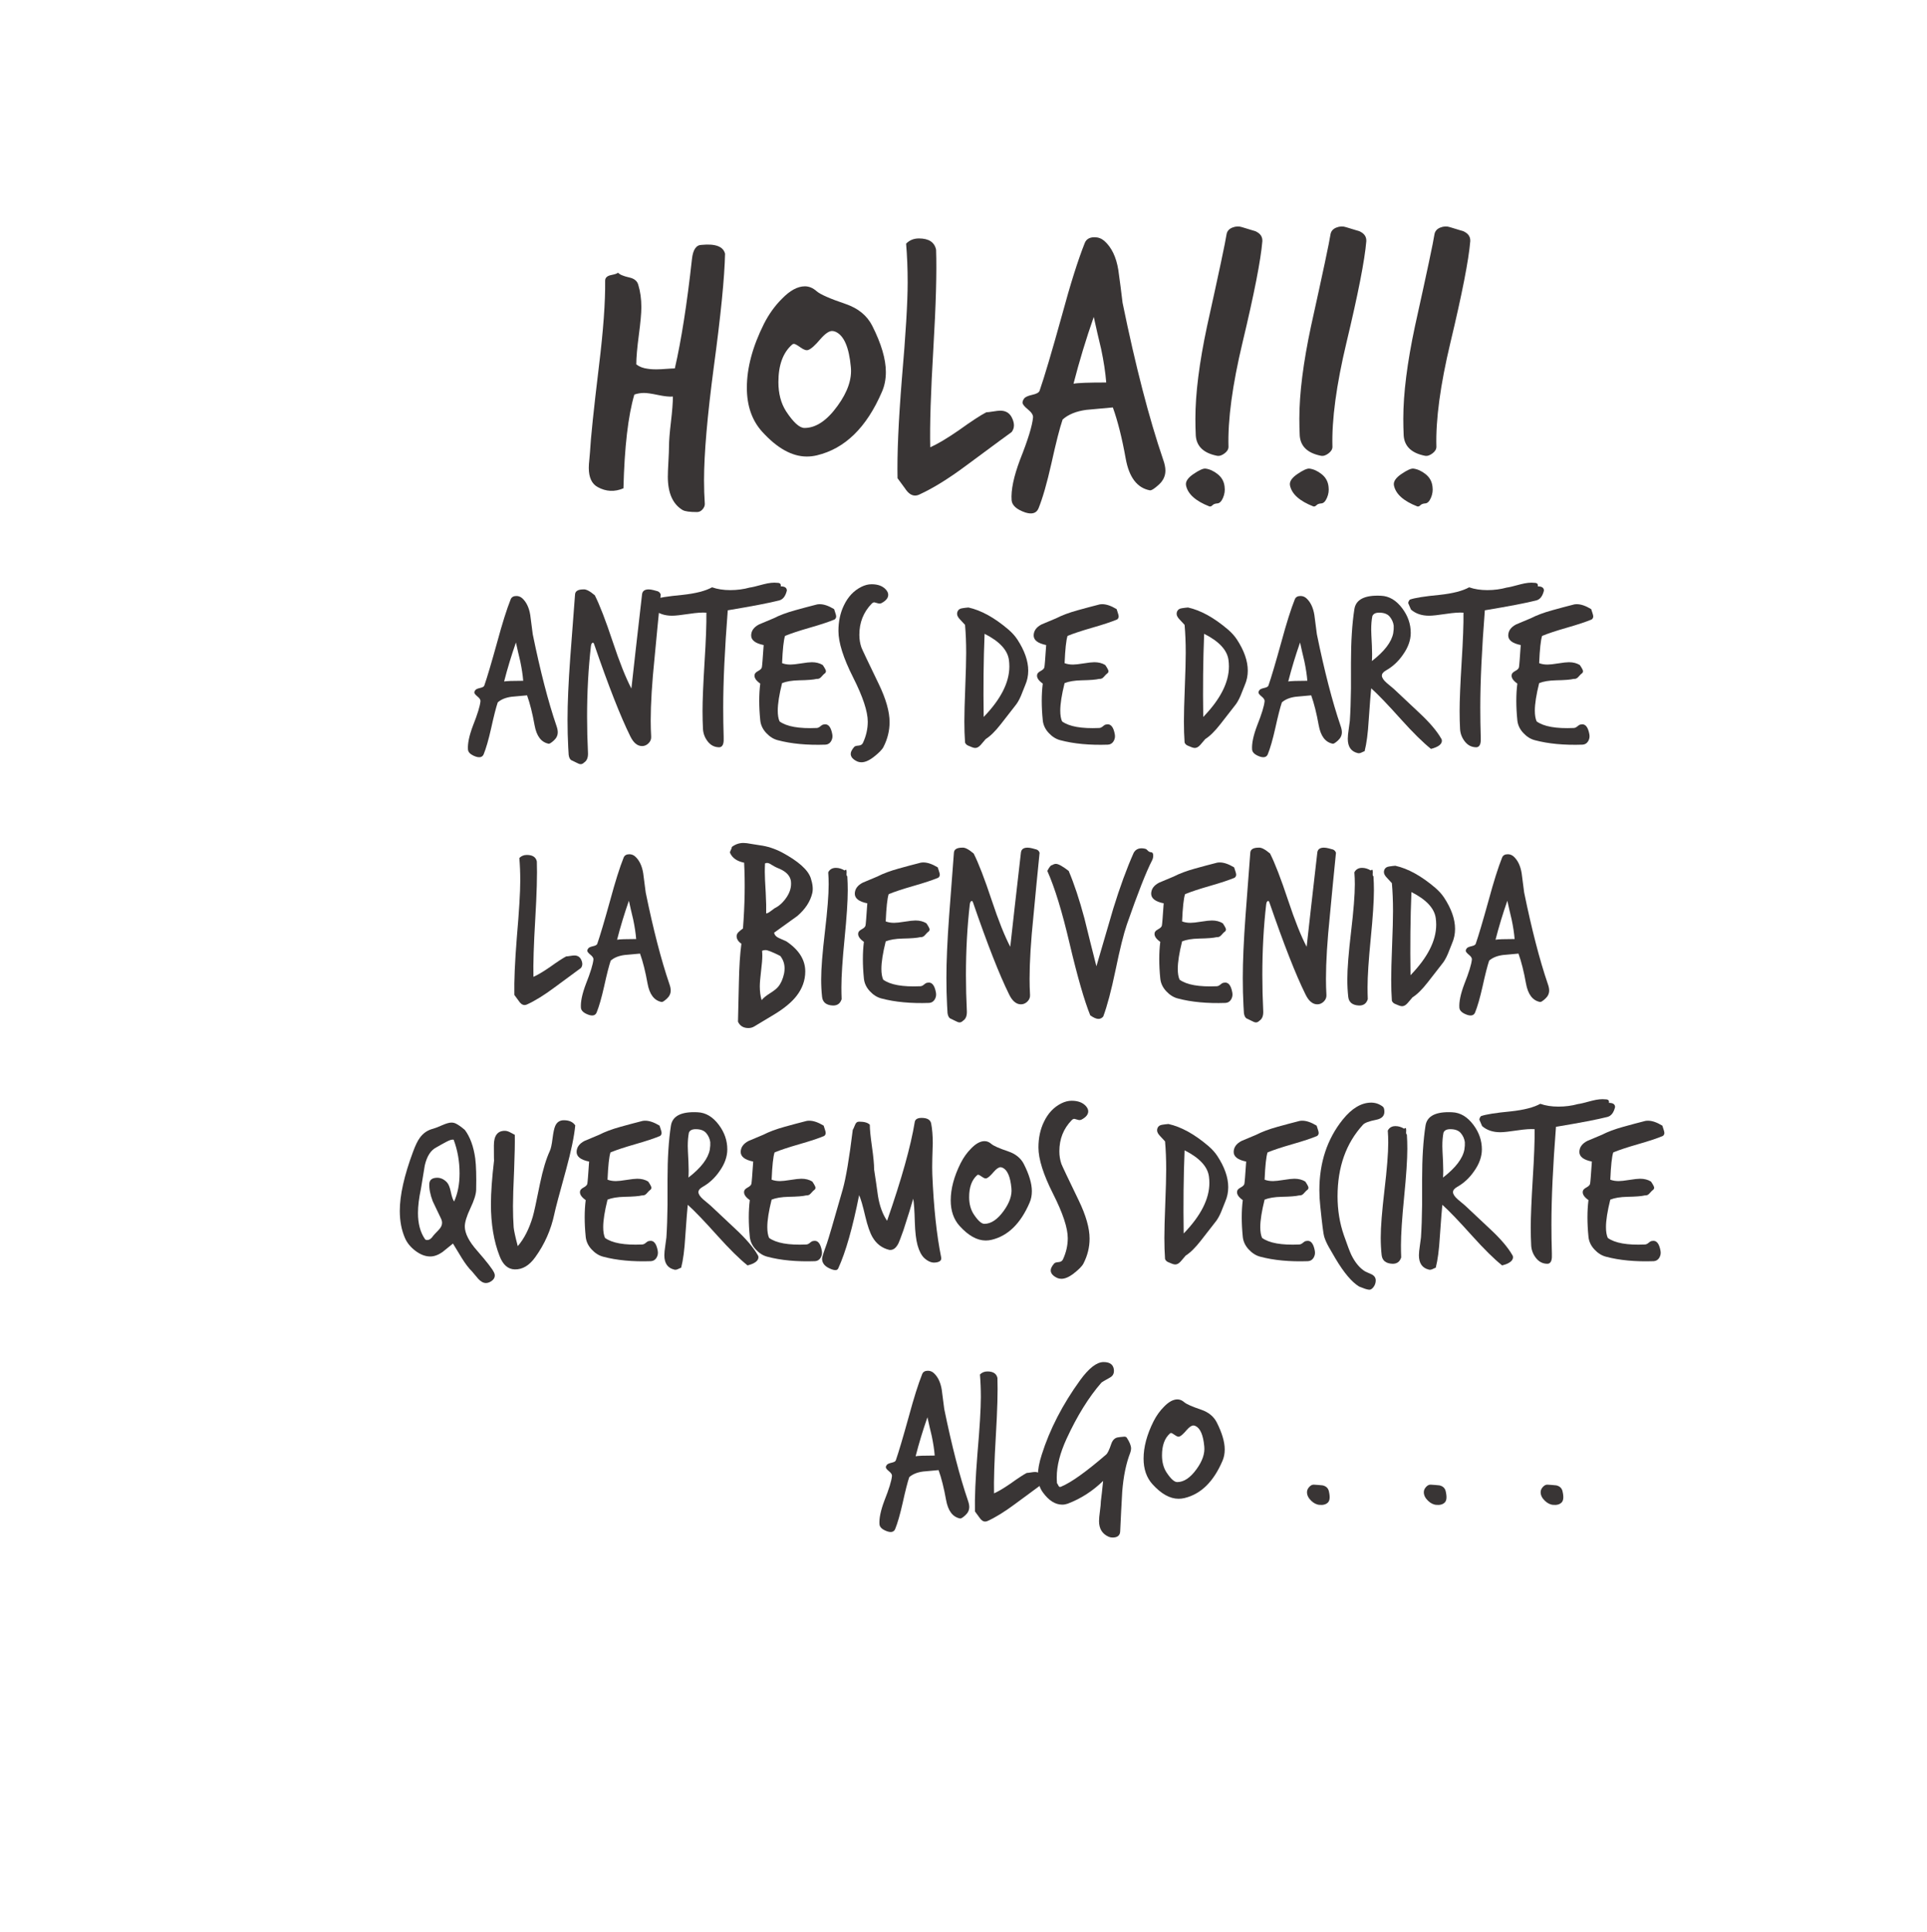 <?xml version="1.0" encoding="utf-8"?>
<!-- Generator: Adobe Illustrator 17.0.0, SVG Export Plug-In . SVG Version: 6.00 Build 0)  -->
<!DOCTYPE svg PUBLIC "-//W3C//DTD SVG 1.1//EN" "http://www.w3.org/Graphics/SVG/1.1/DTD/svg11.dtd">
<svg version="1.1" id="Capa_1" xmlns="http://www.w3.org/2000/svg" xmlns:xlink="http://www.w3.org/1999/xlink" x="0px" y="0px"
	 width="866.632px" height="869.227px" viewBox="0 0 866.632 869.227" enable-background="new 0 0 866.632 869.227"
	 xml:space="preserve">
<g>
	<path fill="#393535" d="M326.083,114.134c-0.235,10.741-1.927,27.755-5.078,51.042c-2.92,22.082-4.378,39.037-4.378,50.861
		c0,3.739,0.115,7.299,0.351,10.679c0,0.843-0.351,1.657-1.051,2.444c-0.7,0.783-1.519,1.176-2.451,1.176
		c-3.27,0-5.429-0.303-6.479-0.905c-4.438-2.656-6.653-7.665-6.653-15.023c0-1.448,0.087-3.711,0.263-6.788
		c0.175-3.077,0.263-5.34,0.263-6.788c0-2.413,0.29-6.092,0.875-11.041c0.583-4.946,0.876-8.748,0.876-11.403
		c-1.637,0.122-3.883-0.119-6.742-0.724c-2.861-0.603-4.933-0.905-6.216-0.905c-1.519,0-2.977,0.244-4.378,0.724
		c-2.802,9.534-4.438,23.592-4.902,42.173c-3.971,1.688-7.822,1.507-11.558-0.543c-2.687-1.448-4.027-4.344-4.027-8.688
		c0-0.964,0.088-2.262,0.263-3.891c0.176-1.629,0.263-2.625,0.263-2.987c0.351-6.516,1.691-19.426,4.027-38.734
		c1.984-16.168,2.917-29.02,2.802-38.553c0-1.327,0.903-2.172,2.715-2.534c1.808-0.362,2.828-0.724,3.063-1.086
		c0.701,0.846,2.392,1.569,5.078,2.172c2.217,0.483,3.56,1.57,4.027,3.258c0.934,3.018,1.401,6.397,1.401,10.136
		c0,2.656-0.381,6.85-1.139,12.58c-0.761,5.732-1.138,10.107-1.138,13.123c1.4,1.086,3.151,1.75,5.253,1.991
		c1.4,0.243,3.385,0.303,5.953,0.181c3.385-0.24,5.429-0.362,6.129-0.362c2.917-12.67,5.485-29.079,7.705-49.232
		c0.465-4.222,1.926-6.335,4.377-6.335C321.763,109.55,325.265,110.876,326.083,114.134z"/>
	<path fill="#393535" d="M396.649,176.217c-6.89,16.05-16.635,25.583-29.242,28.598c-1.519,0.362-3.037,0.543-4.553,0.543
		c-6.654,0-13.368-3.739-20.138-11.222c-4.553-5.068-6.829-11.644-6.829-19.729c0-8.929,2.566-18.521,7.705-28.779
		c2.216-4.344,4.902-8.083,8.055-11.222c3.617-3.739,7.062-5.611,10.331-5.611c1.866,0,3.617,0.724,5.253,2.172
		c1.634,1.448,6.012,3.38,13.133,5.792c5.604,1.932,9.57,5.19,11.907,9.774c4.085,8.085,6.129,15.023,6.129,20.815
		C398.4,170.606,397.814,173.564,396.649,176.217z M382.64,164.996c-0.817-8.807-3.094-14.056-6.829-15.747
		c-0.585-0.24-1.11-0.362-1.575-0.362c-1.401,0-3.152,1.208-5.254,3.62c-2.336,2.777-4.145,4.406-5.428,4.887
		c-0.818,0.362-1.986,0-3.502-1.086c-1.519-1.086-2.512-1.629-2.978-1.629c-0.35,0-0.643,0.122-0.875,0.362
		c-4.088,3.62-6.129,9.231-6.129,16.833c0,5.189,1.166,9.593,3.502,13.213c3.268,4.949,6.012,7.421,8.23,7.421
		c5.135,0,10.096-3.317,14.884-9.955C381.24,176.28,383.223,170.425,382.64,164.996z"/>
	<path fill="#393535" d="M454.955,194.363c-0.235,0.122-7.064,5.153-20.487,15.094c-7.822,5.82-14.769,10.125-20.837,12.913
		c-0.7,0.362-1.401,0.546-2.102,0.546c-1.636,0-3.151-1.089-4.553-3.264c-2.102-2.902-3.212-4.409-3.327-4.531
		c-0.235-10.634,0.408-25.439,1.927-44.416c1.751-20.182,2.626-34.747,2.626-43.689c0-6.163-0.235-11.963-0.7-17.404
		c1.516-1.57,3.442-2.356,5.778-2.356c4.436,0,7.004,1.691,7.705,5.068c0.35,9.896-0.061,24.706-1.226,44.435
		c-1.169,19.729-1.637,34.543-1.401,44.436c3.267-1.448,7.529-3.982,12.782-7.602c5.719-4.101,9.863-6.815,12.433-8.145
		c0.583,0,1.604-0.119,3.064-0.362c1.458-0.24,2.539-0.362,3.239-0.362c2.334,0,4.027,0.97,5.078,2.91
		C456.357,190.304,456.357,192.547,454.955,194.363z"/>
	<path fill="#393535" d="M523.069,206.625c0.7,1.932,1.051,3.62,1.051,5.068c0,2.416-0.993,4.525-2.977,6.335
		c-1.986,1.81-3.327,2.653-4.027,2.534c-5.722-1.086-9.341-5.852-10.856-14.299c-1.637-9.169-3.562-16.833-5.778-22.987
		c-3.971,0.362-7.94,0.724-11.907,1.086c-4.553,0.605-8.115,2.053-10.682,4.344c-1.286,3.742-2.977,10.379-5.078,19.91
		c-1.986,8.807-3.912,15.503-5.778,20.091c-0.936,2.172-2.919,2.774-5.953,1.81c-3.853-1.329-5.896-3.139-6.129-5.43
		c-0.351-4.587,0.933-10.738,3.853-18.462c3.502-8.807,5.428-15.083,5.778-18.824c0.115-1.086-0.644-2.291-2.276-3.62
		c-1.637-1.327-2.451-2.353-2.451-3.077c0-0.603,0.263-1.236,0.787-1.9c0.525-0.662,1.752-1.205,3.678-1.629
		c1.926-0.421,3.004-1.055,3.239-1.901c2.102-6.032,5.429-17.254,9.981-33.666c3.852-14.237,7.294-25.159,10.331-32.761
		c0.7-1.688,2.158-2.534,4.377-2.534c1.634,0,3.092,0.543,4.378,1.629c3.267,2.896,5.368,7.24,6.304,13.032
		c0.7,4.949,1.341,9.896,1.926,14.842C510.694,164.696,516.765,188.164,523.069,206.625z M497.503,172.055
		c-0.35-4.463-1.11-9.472-2.276-15.023c-1.168-4.825-2.276-9.652-3.326-14.48c-3.502,10.018-6.539,20.032-9.105,30.046
		C484.66,172.235,489.564,172.055,497.503,172.055z"/>
	<path fill="#393535" d="M550.735,218.934c0.232,1.688,0,3.348-0.7,4.978c-0.7,1.629-1.549,2.472-2.539,2.534
		c-0.993,0.06-1.724,0.331-2.188,0.814c-0.468,0.481-0.936,0.662-1.401,0.543c-6.188-2.415-9.69-5.551-10.506-9.412
		c-0.351-1.691,0.758-3.408,3.327-5.159c2.566-1.748,4.377-2.562,5.428-2.443c1.866,0.243,3.705,1.086,5.516,2.534
		C549.479,214.77,550.499,216.64,550.735,218.934z M567.72,108.523c-0.7,8.448-3.677,23.652-8.931,45.612
		c-4.553,19.067-6.653,34.693-6.304,46.879c0,1.086-0.612,2.082-1.838,2.986c-1.227,0.905-2.364,1.239-3.415,0.996
		c-5.953-1.205-9.105-4.223-9.455-9.05c-0.118-2.534-0.176-5.068-0.176-7.602c0-11.34,1.751-25.218,5.253-41.63
		c5.368-24.254,8.288-38.01,8.756-41.268c0.232-1.448,1.107-2.472,2.626-3.077c1.516-0.603,2.978-0.662,4.378-0.181
		c1.983,0.605,3.967,1.208,5.953,1.81C566.785,104.966,567.835,106.473,567.72,108.523z"/>
	<path fill="#393535" d="M597.487,218.934c0.232,1.688,0,3.348-0.7,4.978c-0.7,1.629-1.549,2.472-2.539,2.534
		c-0.993,0.06-1.724,0.331-2.188,0.814c-0.468,0.481-0.936,0.662-1.401,0.543c-6.188-2.415-9.69-5.551-10.506-9.412
		c-0.351-1.691,0.758-3.408,3.327-5.159c2.566-1.748,4.377-2.562,5.428-2.443c1.866,0.243,3.705,1.086,5.516,2.534
		C596.231,214.77,597.251,216.64,597.487,218.934z M614.472,108.523c-0.7,8.448-3.677,23.652-8.931,45.612
		c-4.553,19.067-6.653,34.693-6.304,46.879c0,1.086-0.612,2.082-1.838,2.986c-1.227,0.905-2.364,1.239-3.415,0.996
		c-5.953-1.205-9.105-4.223-9.455-9.05c-0.118-2.534-0.176-5.068-0.176-7.602c0-11.34,1.751-25.218,5.253-41.63
		c5.368-24.254,8.288-38.01,8.756-41.268c0.232-1.448,1.107-2.472,2.626-3.077c1.516-0.603,2.978-0.662,4.378-0.181
		c1.983,0.605,3.967,1.208,5.953,1.81C613.536,104.966,614.587,106.473,614.472,108.523z"/>
	<path fill="#393535" d="M644.239,218.934c0.232,1.688,0,3.348-0.7,4.978c-0.7,1.629-1.549,2.472-2.539,2.534
		c-0.993,0.06-1.724,0.331-2.188,0.814c-0.468,0.481-0.936,0.662-1.401,0.543c-6.188-2.415-9.69-5.551-10.506-9.412
		c-0.351-1.691,0.758-3.408,3.327-5.159c2.566-1.748,4.377-2.562,5.428-2.443c1.866,0.243,3.705,1.086,5.516,2.534
		C642.983,214.77,644.003,216.64,644.239,218.934z M661.224,108.523c-0.7,8.448-3.677,23.652-8.931,45.612
		c-4.553,19.067-6.653,34.693-6.304,46.879c0,1.086-0.612,2.082-1.838,2.986c-1.227,0.905-2.364,1.239-3.415,0.996
		c-5.953-1.205-9.105-4.223-9.455-9.05c-0.118-2.534-0.176-5.068-0.176-7.602c0-11.34,1.751-25.218,5.253-41.63
		c5.368-24.254,8.288-38.01,8.756-41.268c0.232-1.448,1.107-2.472,2.626-3.077c1.516-0.603,2.978-0.662,4.378-0.181
		c1.983,0.605,3.967,1.208,5.953,1.81C660.288,104.966,661.339,106.473,661.224,108.523z"/>
	<path fill="#393535" d="M250.225,326.411c0.409,1.128,0.613,2.113,0.613,2.958c0,1.41-0.58,2.642-1.737,3.698
		c-1.16,1.057-1.942,1.548-2.352,1.479c-3.34-0.634-5.452-3.416-6.337-8.347c-0.955-5.352-2.08-9.826-3.373-13.418
		c-2.318,0.211-4.636,0.422-6.951,0.634c-2.658,0.354-4.737,1.199-6.235,2.536c-0.751,2.185-1.737,6.059-2.965,11.623
		c-1.159,5.141-2.283,9.05-3.373,11.728c-0.546,1.268-1.704,1.62-3.476,1.057c-2.248-0.776-3.441-1.833-3.577-3.17
		c-0.204-2.678,0.545-6.269,2.249-10.777c2.044-5.141,3.169-8.804,3.373-10.989c0.067-0.634-0.375-1.337-1.329-2.113
		c-0.955-0.774-1.431-1.374-1.431-1.796c0-0.352,0.153-0.722,0.46-1.109c0.307-0.386,1.022-0.703,2.146-0.951
		c1.124-0.246,1.754-0.616,1.891-1.109c1.227-3.521,3.169-10.072,5.827-19.653c2.248-8.311,4.258-14.687,6.03-19.124
		c0.409-0.986,1.261-1.479,2.556-1.479c0.953,0,1.805,0.317,2.556,0.951c1.907,1.69,3.134,4.226,3.68,7.607
		c0.409,2.889,0.782,5.776,1.124,8.664C243.001,301.935,246.545,315.634,250.225,326.411z M235.301,306.23
		c-0.204-2.605-0.648-5.529-1.329-8.77c-0.682-2.816-1.328-5.635-1.941-8.453c-2.045,5.847-3.817,11.693-5.315,17.54
		C227.804,306.336,230.666,306.23,235.301,306.23z"/>
	<path fill="#393535" d="M297.142,267.453c-0.955,9.44-1.875,18.913-2.76,28.422c-1.159,11.271-1.737,20.675-1.737,28.211
		c0,2.466,0.067,4.896,0.204,7.291c0.067,1.126-0.324,2.113-1.176,2.958c-0.853,0.845-1.823,1.268-2.913,1.268
		c-2.112,0-3.884-1.479-5.315-4.438c-4.361-8.805-9.779-22.611-16.252-41.419c-0.138-0.422-0.307-0.634-0.512-0.634
		c-0.478,0-0.784,0.494-0.92,1.479c-1.159,10.074-1.737,20.675-1.737,31.804c0,5.354,0.136,10.812,0.409,16.377
		c0.066,2.042-0.512,3.451-1.738,4.227c-0.478,0.492-0.988,0.739-1.533,0.739c-0.478,0-1.091-0.211-1.84-0.634
		c-1.022-0.494-1.671-0.811-1.942-0.951c-0.886-0.283-1.431-1.128-1.635-2.536c-0.069-1.127-0.138-2.29-0.205-3.487
		c-0.204-3.946-0.307-8.065-0.307-12.362c0-7.465,0.409-16.8,1.227-28c1.294-17.046,2.01-26.484,2.146-28.317
		c0.067-1.549,1.329-2.325,3.782-2.325c1.158-0.14,2.862,0.74,5.111,2.642c2.18,4.297,4.871,11.271,8.075,20.92
		c3.066,9.229,5.859,16.237,8.382,21.026c1.022-9.367,2.622-23.526,4.804-42.475c0.205-1.408,1.191-2.113,2.965-2.113
		c0.613,0,1.329,0.105,2.146,0.317c1.089,0.282,1.737,0.459,1.942,0.528C296.493,266.256,296.938,266.749,297.142,267.453z"/>
	<path fill="#393535" d="M353.872,265.657c-0.613,2.536-1.772,4.015-3.476,4.438c-4.431,1.128-12.13,2.607-23.101,4.438
		c-1.364,17.54-2.045,32.157-2.045,43.849c0,4.438,0.067,8.806,0.204,13.102c0.067,1.337,0,2.359-0.204,3.064
		c-0.342,1.126-1.022,1.654-2.044,1.585c-1.978-0.071-3.613-0.934-4.906-2.588c-1.296-1.656-2.012-3.503-2.147-5.547
		c-0.137-2.605-0.204-5.353-0.204-8.241c0-4.649,0.307-12.009,0.92-22.083c0.613-9.65,0.885-17.011,0.817-22.083
		c-1.84-0.141-4.395,0.036-7.666,0.528c-3.748,0.564-6.337,0.845-7.769,0.845c-3.338,0-6.064-0.923-8.178-2.771
		c-0.817-1.846-1.227-2.805-1.227-2.876c0-0.497,0.24-1.03,0.716-1.598c2.182-0.781,6.645-1.491,13.391-2.131
		c5.929-0.639,10.357-1.775,13.288-3.409c2.385,0.845,5.111,1.268,8.178,1.268s5.996-0.386,8.791-1.162
		c0.817-0.069,2.896-0.563,6.235-1.479c2.453-0.634,4.497-0.845,6.133-0.634c1.227,0,1.737,0.528,1.533,1.585
		C352.952,263.755,353.872,264.389,353.872,265.657z"/>
	<path fill="#393535" d="M375.338,278.653c-2.522,1.057-6.235,2.29-11.142,3.698c-4.907,1.41-8.622,2.642-11.143,3.698
		c-0.613,1.833-1.057,5.917-1.328,12.256c1.089,0.423,2.351,0.634,3.781,0.634c1.022,0,2.623-0.175,4.805-0.528
		c2.18-0.352,3.782-0.528,4.805-0.528c1.906,0,3.542,0.423,4.906,1.268c0.953,1.41,1.431,2.325,1.431,2.747
		c0,0.494-0.239,0.882-0.715,1.163c-0.138,0.071-0.614,0.564-1.432,1.479c-0.546,0.634-1.227,0.917-2.044,0.845
		c-1.432,0.354-4.056,0.565-7.871,0.634c-3.204,0.071-5.76,0.494-7.666,1.268c-1.296,5.214-1.942,9.334-1.942,12.362
		c0,2.044,0.271,3.664,0.817,4.86c3.202,2.325,8.756,3.312,16.662,2.958c0.544,0,1.124-0.264,1.737-0.792s1.124-0.792,1.533-0.792
		c1.907-0.422,3.169,1.057,3.782,4.438c0.204,1.127,0.016,2.166-0.562,3.117c-0.579,0.951-1.415,1.461-2.504,1.532
		c-8.246,0.281-15.401-0.388-21.466-2.008c-1.909-0.493-3.646-1.584-5.213-3.275c-1.568-1.69-2.453-3.592-2.658-5.706
		c-0.613-6.128-0.613-11.623,0-16.483c-1.908-1.337-2.76-2.642-2.556-3.909c0.067-0.634,0.596-1.215,1.585-1.744
		c0.987-0.528,1.549-1.073,1.687-1.638c0.136-0.563,0.409-3.909,0.817-10.038c-3.817-0.774-5.69-2.253-5.622-4.438
		c0.067-2.042,1.261-3.662,3.578-4.86c2.18-0.915,4.36-1.831,6.542-2.747c2.589-1.337,5.791-2.536,9.608-3.592
		c3.271-0.915,6.575-1.796,9.915-2.642c0.34-0.069,0.749-0.105,1.227-0.105c1.84,0,3.986,0.739,6.439,2.219
		c0.067,0.282,0.238,0.811,0.512,1.585c0.271,0.776,0.408,1.339,0.408,1.69C376.053,277.844,375.814,278.301,375.338,278.653z"/>
	<path fill="#393535" d="M399.46,267.559c0,1.41-0.988,2.642-2.964,3.698c-0.546,0.282-1.124,0.317-1.737,0.105
		c-0.955-0.281-1.467-0.422-1.534-0.422c-0.408,0-0.817,0.211-1.227,0.634c-3.68,3.804-5.52,8.453-5.52,13.947
		c0,2.043,0.307,3.946,0.92,5.706c0.271,0.776,2.862,6.234,7.769,16.377c3.271,6.763,4.906,12.504,4.906,17.223
		c0,3.875-0.92,7.608-2.76,11.2c-0.613,1.197-2.146,2.747-4.6,4.649c-1.978,1.479-3.748,2.219-5.315,2.219
		c-0.613,0-1.192-0.105-1.737-0.317c-2.045-0.916-3.066-2.079-3.066-3.487c0-0.845,0.511-1.867,1.533-3.064
		c0.271-0.354,0.92-0.565,1.942-0.634c1.021-0.071,1.702-0.493,2.044-1.268c1.431-3.099,2.146-6.269,2.146-9.509
		c0-4.578-2.197-11.217-6.593-19.917c-4.396-8.699-6.594-15.654-6.594-20.868c0-4.295,0.818-8.136,2.454-11.517
		c1.84-3.873,4.462-6.657,7.87-8.347c1.567-0.774,3.101-1.163,4.6-1.163c2.862,0,5.009,0.811,6.44,2.43
		C399.118,266.01,399.46,266.784,399.46,267.559z"/>
	<path fill="#393535" d="M461.097,308.132c-0.682,1.622-1.328,3.241-1.941,4.86c-0.818,1.902-1.704,3.417-2.658,4.543
		c-2.112,2.747-4.226,5.46-6.337,8.136c-2.522,3.241-4.805,5.495-6.849,6.763c-0.683,0.845-1.432,1.725-2.249,2.641
		c-0.817,0.915-1.636,1.374-2.453,1.374c-0.409,0-0.887-0.105-1.432-0.317c-0.546-0.211-1.142-0.459-1.788-0.74
		c-0.648-0.282-1.108-0.739-1.38-1.374c-0.205-2.958-0.307-6.128-0.307-9.509c0-3.45,0.136-8.593,0.408-15.426
		c0.271-6.832,0.409-11.974,0.409-15.426c0-4.578-0.171-8.77-0.511-12.574c-0.069-0.069-0.818-0.88-2.249-2.43
		c-0.887-0.915-1.329-1.76-1.329-2.536c0-0.352,0.067-0.704,0.204-1.057c0.341-0.845,1.09-1.337,2.249-1.479
		c0.885-0.14,1.771-0.246,2.658-0.317c5.724,1.268,11.72,4.58,17.99,9.932c1.636,1.41,2.964,2.889,3.986,4.438
		c3.271,5.002,4.906,9.687,4.906,14.053C462.426,303.942,461.983,306.09,461.097,308.132z M453.738,296.827
		c-0.613-4.438-4.26-8.347-10.938-11.729c-0.478,11.765-0.613,24.232-0.408,37.404c7.699-7.959,11.55-15.532,11.55-22.717
		C453.942,298.799,453.873,297.813,453.738,296.827z"/>
	<path fill="#393535" d="M502.393,278.653c-2.522,1.057-6.235,2.29-11.142,3.698c-4.907,1.41-8.622,2.642-11.143,3.698
		c-0.613,1.833-1.057,5.917-1.328,12.256c1.089,0.423,2.351,0.634,3.781,0.634c1.022,0,2.623-0.175,4.805-0.528
		c2.18-0.352,3.782-0.528,4.805-0.528c1.906,0,3.542,0.423,4.906,1.268c0.953,1.41,1.431,2.325,1.431,2.747
		c0,0.494-0.239,0.882-0.715,1.163c-0.138,0.071-0.614,0.564-1.432,1.479c-0.546,0.634-1.227,0.917-2.044,0.845
		c-1.432,0.354-4.056,0.565-7.871,0.634c-3.204,0.071-5.76,0.494-7.666,1.268c-1.296,5.214-1.942,9.334-1.942,12.362
		c0,2.044,0.271,3.664,0.817,4.86c3.202,2.325,8.756,3.312,16.662,2.958c0.544,0,1.124-0.264,1.737-0.792s1.124-0.792,1.533-0.792
		c1.907-0.422,3.169,1.057,3.782,4.438c0.204,1.127,0.016,2.166-0.562,3.117c-0.579,0.951-1.415,1.461-2.504,1.532
		c-8.246,0.281-15.401-0.388-21.466-2.008c-1.909-0.493-3.646-1.584-5.213-3.275c-1.568-1.69-2.453-3.592-2.658-5.706
		c-0.613-6.128-0.613-11.623,0-16.483c-1.908-1.337-2.76-2.642-2.556-3.909c0.067-0.634,0.596-1.215,1.585-1.744
		c0.987-0.528,1.549-1.073,1.687-1.638c0.136-0.563,0.409-3.909,0.817-10.038c-3.817-0.774-5.69-2.253-5.622-4.438
		c0.067-2.042,1.261-3.662,3.578-4.86c2.18-0.915,4.36-1.831,6.542-2.747c2.589-1.337,5.791-2.536,9.608-3.592
		c3.271-0.915,6.575-1.796,9.915-2.642c0.34-0.069,0.749-0.105,1.227-0.105c1.84,0,3.986,0.739,6.439,2.219
		c0.067,0.282,0.238,0.811,0.512,1.585c0.271,0.776,0.408,1.339,0.408,1.69C503.108,277.844,502.868,278.301,502.393,278.653z"/>
	<path fill="#393535" d="M559.838,308.132c-0.682,1.622-1.328,3.241-1.941,4.86c-0.818,1.902-1.704,3.417-2.658,4.543
		c-2.112,2.747-4.226,5.46-6.337,8.136c-2.522,3.241-4.805,5.495-6.849,6.763c-0.683,0.845-1.432,1.725-2.249,2.641
		c-0.817,0.915-1.636,1.374-2.453,1.374c-0.409,0-0.887-0.105-1.432-0.317c-0.546-0.211-1.142-0.459-1.788-0.74
		c-0.648-0.282-1.108-0.739-1.38-1.374c-0.205-2.958-0.307-6.128-0.307-9.509c0-3.45,0.136-8.593,0.408-15.426
		c0.271-6.832,0.409-11.974,0.409-15.426c0-4.578-0.171-8.77-0.511-12.574c-0.069-0.069-0.818-0.88-2.249-2.43
		c-0.887-0.915-1.329-1.76-1.329-2.536c0-0.352,0.067-0.704,0.204-1.057c0.341-0.845,1.09-1.337,2.249-1.479
		c0.885-0.14,1.771-0.246,2.658-0.317c5.724,1.268,11.72,4.58,17.99,9.932c1.636,1.41,2.964,2.889,3.986,4.438
		c3.271,5.002,4.906,9.687,4.906,14.053C561.167,303.942,560.724,306.09,559.838,308.132z M552.479,296.827
		c-0.613-4.438-4.26-8.347-10.938-11.729c-0.478,11.765-0.613,24.232-0.408,37.404c7.699-7.959,11.55-15.532,11.55-22.717
		C552.683,298.799,552.615,297.813,552.479,296.827z"/>
	<path fill="#393535" d="M602.871,326.411c0.409,1.128,0.613,2.113,0.613,2.958c0,1.41-0.58,2.642-1.737,3.698
		c-1.16,1.057-1.942,1.548-2.352,1.479c-3.34-0.634-5.452-3.416-6.337-8.347c-0.955-5.352-2.08-9.826-3.373-13.418
		c-2.318,0.211-4.636,0.422-6.951,0.634c-2.658,0.354-4.737,1.199-6.235,2.536c-0.751,2.185-1.737,6.059-2.965,11.623
		c-1.159,5.141-2.283,9.05-3.373,11.728c-0.546,1.268-1.704,1.62-3.476,1.057c-2.248-0.776-3.441-1.833-3.577-3.17
		c-0.204-2.678,0.545-6.269,2.249-10.777c2.044-5.141,3.169-8.804,3.373-10.989c0.067-0.634-0.375-1.337-1.329-2.113
		c-0.955-0.774-1.431-1.374-1.431-1.796c0-0.352,0.153-0.722,0.46-1.109c0.307-0.386,1.022-0.703,2.146-0.951
		c1.124-0.246,1.754-0.616,1.891-1.109c1.227-3.521,3.169-10.072,5.827-19.653c2.248-8.311,4.258-14.687,6.03-19.124
		c0.409-0.986,1.261-1.479,2.556-1.479c0.953,0,1.805,0.317,2.556,0.951c1.907,1.69,3.134,4.226,3.68,7.607
		c0.409,2.889,0.782,5.776,1.124,8.664C595.648,301.935,599.192,315.634,602.871,326.411z M587.948,306.23
		c-0.204-2.605-0.648-5.529-1.329-8.77c-0.682-2.816-1.328-5.635-1.941-8.453c-2.045,5.847-3.817,11.693-5.315,17.54
		C580.451,306.336,583.313,306.23,587.948,306.23z"/>
	<path fill="#393535" d="M648.154,332.223c0.204,0.281,0.307,0.598,0.307,0.951c0,1.62-1.636,2.853-4.907,3.698
		c-3.612-2.889-8.11-7.325-13.492-13.313c-5.997-6.691-10.462-11.34-13.391-13.947c-0.204,1.833-0.58,6.622-1.124,14.37
		c-0.342,5.848-0.955,10.495-1.841,13.947c-0.137,0-0.562,0.175-1.277,0.528c-0.716,0.352-1.312,0.457-1.789,0.317
		c-2.999-0.705-4.497-2.853-4.497-6.445c0-1.057,0.136-2.465,0.408-4.227c0.271-2.042,0.442-3.31,0.512-3.804
		c0.271-4.084,0.442-8.945,0.511-14.581V298.2c0-9.579,0.512-17.646,1.533-24.196c0.681-4.367,4.667-6.375,11.96-6.022
		c3.68,0.142,6.882,2.043,9.608,5.706c2.521,3.381,3.782,7.044,3.782,10.989c0,3.312-1.193,6.622-3.578,9.932
		c-2.044,2.958-4.566,5.283-7.563,6.974c-1.228,0.705-1.841,1.479-1.841,2.325c0,0.916,0.716,2.007,2.147,3.275
		c1.089,0.916,2.18,1.833,3.271,2.747c0.067,0.071,3.815,3.592,11.244,10.566C642.838,324.863,646.176,328.772,648.154,332.223z
		 M626.585,284.781c0.204-1.268,0.271-2.394,0.204-3.381c-0.204-1.479-0.802-2.816-1.788-4.015
		c-0.989-1.197-2.573-1.796-4.754-1.796c-1.635,0-2.657,0.528-3.066,1.585c-0.342,1.761-0.511,3.769-0.511,6.022
		c0,0.917,0.103,3.275,0.307,7.079c0.136,2.889,0.136,5.249,0,7.08C622.632,292.988,625.834,288.796,626.585,284.781z"/>
	<path fill="#393535" d="M694.355,265.657c-0.613,2.536-1.772,4.015-3.476,4.438c-4.431,1.128-12.13,2.607-23.101,4.438
		c-1.364,17.54-2.045,32.157-2.045,43.849c0,4.438,0.067,8.806,0.204,13.102c0.067,1.337,0,2.359-0.204,3.064
		c-0.342,1.126-1.022,1.654-2.044,1.585c-1.978-0.071-3.613-0.934-4.906-2.588c-1.296-1.656-2.012-3.503-2.147-5.547
		c-0.137-2.605-0.204-5.353-0.204-8.241c0-4.649,0.307-12.009,0.92-22.083c0.613-9.65,0.885-17.011,0.817-22.083
		c-1.84-0.141-4.395,0.036-7.666,0.528c-3.748,0.564-6.337,0.845-7.769,0.845c-3.338,0-6.064-0.923-8.178-2.771
		c-0.817-1.846-1.227-2.805-1.227-2.876c0-0.497,0.24-1.03,0.716-1.598c2.182-0.781,6.645-1.491,13.391-2.131
		c5.929-0.639,10.357-1.775,13.288-3.409c2.385,0.845,5.111,1.268,8.178,1.268s5.996-0.386,8.791-1.162
		c0.817-0.069,2.896-0.563,6.235-1.479c2.453-0.634,4.497-0.845,6.133-0.634c1.227,0,1.737,0.528,1.533,1.585
		C693.435,263.755,694.355,264.389,694.355,265.657z"/>
	<path fill="#393535" d="M715.821,278.653c-2.522,1.057-6.235,2.29-11.142,3.698c-4.907,1.41-8.622,2.642-11.143,3.698
		c-0.613,1.833-1.057,5.917-1.328,12.256c1.089,0.423,2.351,0.634,3.781,0.634c1.022,0,2.623-0.175,4.805-0.528
		c2.18-0.352,3.782-0.528,4.805-0.528c1.906,0,3.542,0.423,4.906,1.268c0.953,1.41,1.431,2.325,1.431,2.747
		c0,0.494-0.239,0.882-0.715,1.163c-0.138,0.071-0.614,0.564-1.432,1.479c-0.546,0.634-1.227,0.917-2.044,0.845
		c-1.432,0.354-4.056,0.565-7.871,0.634c-3.204,0.071-5.76,0.494-7.666,1.268c-1.296,5.214-1.942,9.334-1.942,12.362
		c0,2.044,0.271,3.664,0.817,4.86c3.202,2.325,8.756,3.312,16.662,2.958c0.544,0,1.124-0.264,1.737-0.792s1.124-0.792,1.533-0.792
		c1.907-0.422,3.169,1.057,3.782,4.438c0.204,1.127,0.016,2.166-0.562,3.117c-0.579,0.951-1.415,1.461-2.504,1.532
		c-8.246,0.281-15.401-0.388-21.466-2.008c-1.909-0.493-3.646-1.584-5.213-3.275c-1.568-1.69-2.453-3.592-2.658-5.706
		c-0.613-6.128-0.613-11.623,0-16.483c-1.908-1.337-2.76-2.642-2.556-3.909c0.067-0.634,0.596-1.215,1.585-1.744
		c0.987-0.528,1.549-1.073,1.687-1.638c0.136-0.563,0.409-3.909,0.817-10.038c-3.817-0.774-5.69-2.253-5.622-4.438
		c0.067-2.042,1.261-3.662,3.578-4.86c2.18-0.915,4.36-1.831,6.542-2.747c2.589-1.337,5.791-2.536,9.608-3.592
		c3.271-0.915,6.575-1.796,9.915-2.642c0.34-0.069,0.749-0.105,1.227-0.105c1.84,0,3.986,0.739,6.439,2.219
		c0.067,0.282,0.238,0.811,0.512,1.585c0.271,0.776,0.408,1.339,0.408,1.69C716.536,277.844,716.296,278.301,715.821,278.653z"/>
	<path fill="#393535" d="M261.265,435.422c-0.138,0.071-4.124,3.008-11.96,8.811c-4.566,3.397-8.621,5.91-12.164,7.538
		c-0.408,0.211-0.817,0.318-1.227,0.318c-0.955,0-1.84-0.635-2.657-1.905c-1.227-1.694-1.875-2.574-1.942-2.645
		c-0.138-6.208,0.238-14.85,1.124-25.928c1.022-11.781,1.534-20.284,1.534-25.504c0-3.597-0.138-6.983-0.409-10.16
		c0.885-0.917,2.009-1.375,3.373-1.375c2.589,0,4.089,0.987,4.498,2.958c0.204,5.777-0.035,14.423-0.716,25.939
		c-0.682,11.517-0.955,20.165-0.818,25.939c1.907-0.845,4.396-2.324,7.462-4.438c3.339-2.394,5.758-3.979,7.258-4.755
		c0.341,0,0.937-0.069,1.789-0.211c0.852-0.141,1.482-0.211,1.891-0.211c1.362,0,2.352,0.566,2.965,1.699
		C262.082,433.053,262.082,434.362,261.265,435.422z"/>
	<path fill="#393535" d="M301.026,442.581c0.409,1.128,0.613,2.113,0.613,2.958c0,1.41-0.58,2.642-1.737,3.698
		c-1.16,1.057-1.942,1.548-2.352,1.479c-3.34-0.634-5.452-3.416-6.337-8.347c-0.955-5.352-2.08-9.826-3.373-13.418
		c-2.318,0.211-4.636,0.422-6.951,0.634c-2.658,0.354-4.737,1.199-6.235,2.536c-0.751,2.185-1.737,6.059-2.965,11.623
		c-1.159,5.141-2.283,9.05-3.373,11.728c-0.546,1.268-1.704,1.62-3.476,1.057c-2.248-0.776-3.441-1.833-3.577-3.17
		c-0.204-2.678,0.545-6.269,2.249-10.777c2.044-5.141,3.169-8.804,3.373-10.989c0.067-0.634-0.375-1.337-1.329-2.113
		c-0.955-0.774-1.431-1.374-1.431-1.796c0-0.352,0.153-0.722,0.46-1.109c0.307-0.386,1.022-0.703,2.146-0.951
		c1.124-0.246,1.754-0.616,1.891-1.109c1.227-3.521,3.169-10.072,5.827-19.653c2.248-8.311,4.258-14.687,6.03-19.124
		c0.409-0.986,1.261-1.479,2.556-1.479c0.953,0,1.805,0.317,2.556,0.951c1.907,1.69,3.134,4.226,3.68,7.607
		c0.409,2.889,0.782,5.776,1.124,8.664C293.802,418.104,297.346,431.803,301.026,442.581z M286.102,422.399
		c-0.204-2.605-0.648-5.529-1.329-8.77c-0.682-2.816-1.328-5.635-1.941-8.453c-2.045,5.847-3.817,11.693-5.315,17.54
		C278.605,422.505,281.467,422.399,286.102,422.399z"/>
	<path fill="#393535" d="M365.321,401.69c-0.887,3.804-3.136,7.256-6.747,10.354c-3.475,2.536-6.95,5.037-10.426,7.502
		c0.204,1.057,0.902,1.849,2.096,2.377c1.191,0.528,2.333,1.04,3.424,1.532c5.655,3.804,8.484,8.312,8.484,13.524
		c0,4.015-1.329,7.713-3.986,11.095c-2.045,2.605-5.077,5.177-9.098,7.713c-3.271,1.971-6.542,3.944-9.812,5.917
		c-0.818,0.492-1.705,0.74-2.658,0.74c-2.249,0-3.817-0.951-4.702-2.853c0.136-5.917,0.271-11.799,0.409-17.645
		c0.136-7.043,0.511-12.854,1.124-17.434c-1.431-0.985-2.146-2.113-2.146-3.381c0-0.634,0.256-1.215,0.767-1.744
		c0.512-0.528,1.209-1.109,2.096-1.743c0.817-10.707,0.987-20.567,0.511-29.585c-3.203-0.634-5.315-2.113-6.337-4.438
		c-0.069-0.281,0.051-0.704,0.357-1.268c0.307-0.563,0.46-1.021,0.46-1.374c1.566-1.197,3.305-1.796,5.213-1.796
		c0.885,0,2.045,0.142,3.476,0.423c2.045,0.353,3.373,0.564,3.986,0.634c3.271,0.423,6.542,1.479,9.813,3.17
		c7.359,3.946,11.687,7.784,12.981,11.517C365.49,397.606,365.729,399.859,365.321,401.69z M352.645,437.826
		c0.136-0.774,0.205-1.514,0.205-2.219c0-2.113-0.648-3.979-1.942-5.6c-3.476-1.76-5.69-2.642-6.645-2.642
		c-0.546,0-1.057,0.105-1.533,0.317c0.067,0.705,0.103,1.479,0.103,2.325c0,1.479-0.188,3.751-0.562,6.815
		c-0.375,3.064-0.562,5.372-0.562,6.921c0,2.255,0.271,4.295,0.817,6.128c0.817-0.987,2.096-2.025,3.833-3.117
		c1.738-1.091,2.947-2.061,3.629-2.906C351.214,442.369,352.099,440.362,352.645,437.826z M355.712,396.407
		c-0.342-2.605-2.387-4.613-6.134-6.022c-0.546-0.211-1.397-0.669-2.555-1.374c-0.818-0.563-1.5-0.845-2.045-0.845
		c-0.273,0-0.58,0.071-0.92,0.211c-0.068,1.199-0.103,2.467-0.103,3.804c0,1.833,0.136,4.932,0.409,9.298
		c0.204,4.015,0.271,7.15,0.204,9.404c0.477,0,1.192-0.37,2.147-1.109c0.953-0.74,1.498-1.145,1.635-1.215
		c2.045-0.985,3.85-2.642,5.418-4.966C355.336,401.268,355.984,398.873,355.712,396.407z"/>
	<path fill="#393535" d="M381.06,394.188c0.136,2.044,0.205,4.157,0.205,6.339c0,4.791-0.478,12.011-1.432,21.661
		c-0.955,9.651-1.431,16.942-1.431,21.872c0,1.833,0.033,3.627,0.103,5.389c-0.613,1.971-1.942,2.922-3.987,2.853
		c-2.931-0.142-4.532-1.444-4.804-3.909c-0.273-2.465-0.409-5.072-0.409-7.819c0-4.79,0.562-11.939,1.687-21.449
		c1.125-9.509,1.687-16.623,1.687-21.343c0-1.831-0.068-3.627-0.204-5.389c0.681-1.337,1.84-2.007,3.476-2.007
		c1.293,0,2.589,0.388,3.884,1.162c0.271-0.211,0.477-0.317,0.613-0.317c0.205,0,0.307,0.353,0.307,1.057
		c-0.068,0.845-0.068,1.339,0,1.479C380.821,393.977,380.923,394.119,381.06,394.188z"/>
	<path fill="#393535" d="M421.948,394.822c-2.522,1.057-6.235,2.29-11.142,3.698c-4.907,1.41-8.622,2.642-11.143,3.698
		c-0.613,1.833-1.057,5.917-1.328,12.256c1.089,0.423,2.351,0.634,3.781,0.634c1.022,0,2.623-0.175,4.805-0.528
		c2.18-0.352,3.782-0.528,4.805-0.528c1.906,0,3.542,0.423,4.906,1.268c0.953,1.41,1.431,2.325,1.431,2.747
		c0,0.494-0.239,0.882-0.715,1.163c-0.138,0.071-0.614,0.564-1.432,1.479c-0.546,0.634-1.227,0.917-2.044,0.845
		c-1.432,0.354-4.056,0.565-7.871,0.634c-3.204,0.071-5.76,0.494-7.666,1.268c-1.296,5.214-1.942,9.334-1.942,12.362
		c0,2.044,0.271,3.664,0.817,4.86c3.202,2.325,8.756,3.312,16.662,2.958c0.544,0,1.124-0.264,1.737-0.792s1.124-0.792,1.533-0.792
		c1.907-0.422,3.169,1.057,3.782,4.438c0.204,1.127,0.016,2.166-0.562,3.117c-0.579,0.951-1.415,1.461-2.504,1.532
		c-8.246,0.281-15.401-0.388-21.466-2.008c-1.909-0.493-3.646-1.584-5.213-3.275c-1.568-1.69-2.453-3.592-2.658-5.706
		c-0.613-6.128-0.613-11.623,0-16.483c-1.908-1.337-2.76-2.642-2.556-3.909c0.067-0.634,0.596-1.215,1.585-1.744
		c0.987-0.528,1.549-1.073,1.687-1.638c0.136-0.563,0.409-3.909,0.817-10.038c-3.817-0.774-5.69-2.253-5.622-4.438
		c0.067-2.042,1.261-3.662,3.578-4.86c2.18-0.915,4.36-1.831,6.542-2.747c2.589-1.337,5.791-2.536,9.608-3.592
		c3.271-0.915,6.575-1.796,9.915-2.642c0.34-0.069,0.749-0.105,1.227-0.105c1.84,0,3.986,0.739,6.439,2.219
		c0.067,0.282,0.238,0.811,0.512,1.585c0.271,0.776,0.408,1.339,0.408,1.69C422.662,394.013,422.423,394.471,421.948,394.822z"/>
	<path fill="#393535" d="M467.535,383.622c-0.955,9.44-1.875,18.913-2.76,28.422c-1.159,11.271-1.737,20.675-1.737,28.211
		c0,2.466,0.067,4.896,0.204,7.291c0.067,1.126-0.324,2.113-1.176,2.958c-0.853,0.845-1.823,1.268-2.913,1.268
		c-2.112,0-3.884-1.479-5.315-4.438c-4.361-8.805-9.779-22.611-16.252-41.419c-0.138-0.422-0.307-0.634-0.512-0.634
		c-0.478,0-0.784,0.494-0.92,1.479c-1.159,10.074-1.737,20.675-1.737,31.804c0,5.354,0.136,10.812,0.409,16.377
		c0.066,2.042-0.512,3.451-1.738,4.227c-0.478,0.492-0.988,0.739-1.533,0.739c-0.478,0-1.091-0.211-1.84-0.634
		c-1.022-0.494-1.671-0.811-1.942-0.951c-0.886-0.283-1.431-1.128-1.635-2.536c-0.069-1.127-0.138-2.29-0.205-3.487
		c-0.204-3.946-0.307-8.065-0.307-12.362c0-7.465,0.409-16.8,1.227-28c1.294-17.046,2.01-26.484,2.146-28.317
		c0.067-1.549,1.329-2.325,3.782-2.325c1.158-0.14,2.862,0.74,5.111,2.642c2.18,4.297,4.871,11.271,8.075,20.92
		c3.066,9.229,5.859,16.237,8.382,21.026c1.022-9.367,2.622-23.526,4.804-42.475c0.205-1.408,1.191-2.113,2.965-2.113
		c0.613,0,1.329,0.105,2.146,0.317c1.089,0.282,1.737,0.459,1.942,0.528C466.887,382.425,467.331,382.919,467.535,383.622z"/>
	<path fill="#393535" d="M518.133,387.003c-2.658,5.143-6.439,14.758-11.347,28.845c-1.431,4.157-3.135,11.025-5.11,20.604
		c-1.909,9.158-3.749,16.095-5.52,20.815c-0.614,0.703-1.329,1.057-2.147,1.057c-0.955,0-2.182-0.528-3.68-1.585
		c-2.657-6.551-5.759-17.329-9.302-32.332c-3.34-14.299-6.679-25.182-10.018-32.649c0.885-1.76,1.636-2.642,2.249-2.642
		c0.545-0.352,1.09-0.528,1.636-0.528c1.089,0,2.998,1.057,5.724,3.17c2.454,5.776,4.805,12.856,7.054,21.238
		c1.771,7.256,3.577,14.475,5.417,21.66c2.521-8.593,5.043-17.223,7.564-25.887c2.998-9.721,6.064-18.103,9.199-25.147
		c1.022-1.831,2.794-2.43,5.315-1.796c0.271,0.071,0.613,0.335,1.022,0.792c0.409,0.459,0.92,0.705,1.533,0.74
		c0.613,0.036,0.92,0.546,0.92,1.532C518.644,385.595,518.473,386.3,518.133,387.003z"/>
	<path fill="#393535" d="M555.239,394.822c-2.522,1.057-6.235,2.29-11.142,3.698c-4.907,1.41-8.622,2.642-11.143,3.698
		c-0.613,1.833-1.057,5.917-1.328,12.256c1.089,0.423,2.351,0.634,3.781,0.634c1.022,0,2.623-0.175,4.805-0.528
		c2.18-0.352,3.782-0.528,4.805-0.528c1.906,0,3.542,0.423,4.906,1.268c0.953,1.41,1.431,2.325,1.431,2.747
		c0,0.494-0.239,0.882-0.715,1.163c-0.138,0.071-0.614,0.564-1.432,1.479c-0.546,0.634-1.227,0.917-2.044,0.845
		c-1.432,0.354-4.056,0.565-7.871,0.634c-3.204,0.071-5.76,0.494-7.666,1.268c-1.296,5.214-1.942,9.334-1.942,12.362
		c0,2.044,0.271,3.664,0.817,4.86c3.202,2.325,8.756,3.312,16.662,2.958c0.544,0,1.124-0.264,1.737-0.792s1.124-0.792,1.533-0.792
		c1.907-0.422,3.169,1.057,3.782,4.438c0.204,1.127,0.016,2.166-0.562,3.117c-0.579,0.951-1.415,1.461-2.504,1.532
		c-8.246,0.281-15.401-0.388-21.466-2.008c-1.909-0.493-3.646-1.584-5.213-3.275c-1.568-1.69-2.453-3.592-2.658-5.706
		c-0.613-6.128-0.613-11.623,0-16.483c-1.908-1.337-2.76-2.642-2.556-3.909c0.067-0.634,0.596-1.215,1.585-1.744
		c0.987-0.528,1.549-1.073,1.687-1.638c0.136-0.563,0.409-3.909,0.817-10.038c-3.817-0.774-5.69-2.253-5.622-4.438
		c0.067-2.042,1.261-3.662,3.578-4.86c2.18-0.915,4.36-1.831,6.542-2.747c2.589-1.337,5.791-2.536,9.608-3.592
		c3.271-0.915,6.575-1.796,9.915-2.642c0.34-0.069,0.749-0.105,1.227-0.105c1.84,0,3.986,0.739,6.439,2.219
		c0.067,0.282,0.238,0.811,0.512,1.585c0.271,0.776,0.408,1.339,0.408,1.69C555.953,394.013,555.714,394.471,555.239,394.822z"/>
	<path fill="#393535" d="M600.827,383.622c-0.955,9.44-1.875,18.913-2.76,28.422c-1.159,11.271-1.737,20.675-1.737,28.211
		c0,2.466,0.067,4.896,0.204,7.291c0.067,1.126-0.324,2.113-1.176,2.958c-0.853,0.845-1.823,1.268-2.913,1.268
		c-2.112,0-3.884-1.479-5.315-4.438c-4.361-8.805-9.779-22.611-16.252-41.419c-0.138-0.422-0.307-0.634-0.512-0.634
		c-0.478,0-0.784,0.494-0.92,1.479c-1.159,10.074-1.737,20.675-1.737,31.804c0,5.354,0.136,10.812,0.409,16.377
		c0.066,2.042-0.512,3.451-1.738,4.227c-0.478,0.492-0.988,0.739-1.533,0.739c-0.478,0-1.091-0.211-1.84-0.634
		c-1.022-0.494-1.671-0.811-1.942-0.951c-0.886-0.283-1.431-1.128-1.635-2.536c-0.069-1.127-0.138-2.29-0.205-3.487
		c-0.204-3.946-0.307-8.065-0.307-12.362c0-7.465,0.409-16.8,1.227-28c1.294-17.046,2.01-26.484,2.146-28.317
		c0.067-1.549,1.329-2.325,3.782-2.325c1.158-0.14,2.862,0.74,5.111,2.642c2.18,4.297,4.871,11.271,8.075,20.92
		c3.066,9.229,5.859,16.237,8.382,21.026c1.022-9.367,2.622-23.526,4.804-42.475c0.205-1.408,1.191-2.113,2.965-2.113
		c0.613,0,1.329,0.105,2.146,0.317c1.089,0.282,1.737,0.459,1.942,0.528C600.178,382.425,600.622,382.919,600.827,383.622z"/>
	<path fill="#393535" d="M617.692,394.188c0.136,2.044,0.205,4.157,0.205,6.339c0,4.791-0.478,12.011-1.432,21.661
		c-0.955,9.651-1.431,16.942-1.431,21.872c0,1.833,0.033,3.627,0.103,5.389c-0.613,1.971-1.942,2.922-3.987,2.853
		c-2.931-0.142-4.532-1.444-4.804-3.909c-0.273-2.465-0.409-5.072-0.409-7.819c0-4.79,0.562-11.939,1.687-21.449
		c1.125-9.509,1.687-16.623,1.687-21.343c0-1.831-0.068-3.627-0.204-5.389c0.681-1.337,1.84-2.007,3.476-2.007
		c1.293,0,2.589,0.388,3.884,1.162c0.271-0.211,0.477-0.317,0.613-0.317c0.205,0,0.307,0.353,0.307,1.057
		c-0.068,0.845-0.068,1.339,0,1.479C617.453,393.977,617.555,394.119,617.692,394.188z"/>
	<path fill="#393535" d="M653.059,424.301c-0.682,1.622-1.328,3.241-1.941,4.86c-0.818,1.902-1.704,3.417-2.658,4.543
		c-2.112,2.747-4.226,5.46-6.337,8.136c-2.522,3.241-4.805,5.495-6.849,6.763c-0.683,0.845-1.432,1.725-2.249,2.641
		c-0.817,0.915-1.636,1.374-2.453,1.374c-0.409,0-0.887-0.105-1.432-0.317c-0.546-0.211-1.142-0.459-1.788-0.74
		c-0.648-0.282-1.108-0.739-1.38-1.374c-0.205-2.958-0.307-6.128-0.307-9.509c0-3.45,0.136-8.593,0.408-15.426
		c0.271-6.832,0.409-11.974,0.409-15.426c0-4.578-0.171-8.77-0.511-12.574c-0.069-0.069-0.818-0.88-2.249-2.43
		c-0.887-0.915-1.329-1.76-1.329-2.536c0-0.352,0.067-0.704,0.204-1.057c0.341-0.845,1.09-1.337,2.249-1.479
		c0.885-0.14,1.771-0.246,2.658-0.317c5.724,1.268,11.72,4.58,17.99,9.932c1.636,1.41,2.964,2.889,3.986,4.438
		c3.271,5.002,4.906,9.687,4.906,14.053C654.388,420.111,653.945,422.259,653.059,424.301z M645.7,412.996
		c-0.613-4.438-4.26-8.347-10.938-11.729c-0.478,11.765-0.613,24.232-0.408,37.404c7.699-7.959,11.55-15.532,11.55-22.717
		C645.904,414.969,645.835,413.983,645.7,412.996z"/>
	<path fill="#393535" d="M696.092,442.581c0.409,1.128,0.613,2.113,0.613,2.958c0,1.41-0.58,2.642-1.737,3.698
		c-1.16,1.057-1.942,1.548-2.352,1.479c-3.34-0.634-5.452-3.416-6.337-8.347c-0.955-5.352-2.08-9.826-3.373-13.418
		c-2.318,0.211-4.636,0.422-6.951,0.634c-2.658,0.354-4.737,1.199-6.235,2.536c-0.751,2.185-1.737,6.059-2.965,11.623
		c-1.159,5.141-2.283,9.05-3.373,11.728c-0.546,1.268-1.704,1.62-3.476,1.057c-2.248-0.776-3.441-1.833-3.577-3.17
		c-0.204-2.678,0.545-6.269,2.249-10.777c2.044-5.141,3.169-8.804,3.373-10.989c0.067-0.634-0.375-1.337-1.329-2.113
		c-0.955-0.774-1.431-1.374-1.431-1.796c0-0.352,0.153-0.722,0.46-1.109c0.307-0.386,1.022-0.703,2.146-0.951
		c1.124-0.246,1.754-0.616,1.891-1.109c1.227-3.521,3.169-10.072,5.827-19.653c2.248-8.311,4.258-14.687,6.03-19.124
		c0.409-0.986,1.261-1.479,2.556-1.479c0.953,0,1.805,0.317,2.556,0.951c1.907,1.69,3.134,4.226,3.68,7.607
		c0.409,2.889,0.782,5.776,1.124,8.664C688.869,418.104,692.412,431.803,696.092,442.581z M681.168,422.399
		c-0.204-2.605-0.648-5.529-1.329-8.77c-0.682-2.816-1.328-5.635-1.941-8.453c-2.045,5.847-3.817,11.693-5.315,17.54
		C673.671,422.505,676.534,422.399,681.168,422.399z"/>
	<path fill="#393535" d="M222.219,572.485c0.205,0.423,0.307,0.845,0.307,1.268c0,0.915-0.443,1.707-1.328,2.377
		c-0.887,0.668-1.773,1.003-2.658,1.003c-1.159,0-2.317-0.634-3.476-1.902c-0.886-1.057-1.806-2.149-2.76-3.275
		c-1.5-1.479-3.033-3.487-4.6-6.022c-1.364-2.183-2.692-4.367-3.986-6.551c-1.568,1.268-3.136,2.536-4.702,3.804
		c-1.908,1.337-3.749,2.007-5.52,2.007c-2.182,0-4.38-0.829-6.594-2.483c-2.215-1.654-3.799-3.574-4.753-5.758
		c-1.568-3.593-2.351-7.677-2.351-12.257c0-7.043,1.976-15.884,5.929-26.521c1.089-2.958,2.111-5.072,3.066-6.34
		c1.498-2.113,3.509-3.487,6.03-4.121c0.613-0.14,1.976-0.668,4.089-1.585c1.771-0.774,3.134-1.162,4.089-1.162
		c0.749,0,1.396,0.142,1.942,0.422c0.953,0.423,2.315,1.374,4.089,2.853c2.384,3.17,3.951,7.467,4.702,12.891
		c0.408,3.241,0.544,7.961,0.408,14.158c-0.068,1.973-0.938,4.72-2.606,8.242c-1.671,3.523-2.504,6.27-2.504,8.241
		c0.066,3.101,1.906,6.693,5.52,10.777C218.982,567.625,221.537,570.935,222.219,572.485z M204.229,540.47
		c1.636-3.592,2.453-7.819,2.453-12.679c0-5.352-0.886-10.389-2.657-15.109c-0.613-0.211-1.687,0.089-3.22,0.898
		c-1.533,0.811-3.084,1.674-4.651,2.588c-2.453,1.268-4.157,3.946-5.11,8.03c-0.547,3.523-1.125,7.044-1.738,10.566
		c-0.887,4.157-1.329,7.784-1.329,10.883c0,4.72,1.022,8.595,3.067,11.623c0.204,0.353,0.544,0.528,1.021,0.528
		c1.022,0,1.942-0.634,2.76-1.902c0.067-0.141,0.885-1.021,2.454-2.642c1.021-1.057,1.533-2.113,1.533-3.17
		c0-0.703-0.205-1.443-0.613-2.219c-2.318-4.79-3.511-7.291-3.578-7.502c-1.159-3.028-1.671-5.706-1.533-8.03
		c0.136-1.548,1.158-2.394,3.066-2.536c1.771-0.14,3.373,0.528,4.805,2.007c0.749,0.776,1.345,2.219,1.788,4.332
		C203.189,538.251,203.683,539.696,204.229,540.47z"/>
	<path fill="#393535" d="M258.709,506.237c-0.478,4.931-1.84,11.517-4.088,19.758c-3.067,11.06-4.84,17.751-5.315,20.075
		c-1.5,7.116-4.362,13.596-8.587,19.441c-2.657,3.733-5.724,5.564-9.199,5.495c-3.066-0.071-5.351-2.079-6.849-6.023
		c-2.591-6.62-3.885-14.404-3.885-23.351c0-5.141,0.477-11.763,1.432-19.864c-0.069,0.705-0.103-1.479-0.103-6.551
		c0-4.367,1.636-6.551,4.906-6.551c0.681,0,1.414,0.195,2.198,0.581c0.782,0.388,1.549,0.792,2.3,1.215
		c0.067,3.593-0.035,8.875-0.307,15.849c-0.342,7.467-0.511,12.856-0.511,16.166c0,3.523,0.102,6.728,0.307,9.615
		c0.136,1.479,0.749,4.297,1.84,8.453c2.861-3.31,5.11-7.713,6.746-13.208c0.545-1.831,1.636-6.832,3.271-15.004
		c1.294-6.197,2.761-11.058,4.396-14.581c0.477-0.985,0.885-2.853,1.227-5.6c0.341-2.747,0.749-4.649,1.227-5.706
		c0.749-1.69,2.045-2.536,3.885-2.536C255.984,503.912,257.688,504.688,258.709,506.237z"/>
	<path fill="#393535" d="M296.836,510.991c-2.522,1.057-6.235,2.29-11.142,3.698c-4.907,1.41-8.622,2.642-11.143,3.698
		c-0.613,1.833-1.057,5.917-1.328,12.256c1.089,0.423,2.351,0.634,3.781,0.634c1.022,0,2.623-0.175,4.805-0.528
		c2.18-0.352,3.782-0.528,4.805-0.528c1.906,0,3.542,0.423,4.906,1.268c0.953,1.41,1.431,2.325,1.431,2.747
		c0,0.494-0.239,0.882-0.715,1.163c-0.138,0.071-0.614,0.564-1.432,1.479c-0.546,0.634-1.227,0.917-2.044,0.845
		c-1.432,0.354-4.056,0.565-7.871,0.634c-3.204,0.071-5.76,0.494-7.666,1.268c-1.296,5.214-1.942,9.334-1.942,12.362
		c0,2.044,0.271,3.664,0.817,4.86c3.202,2.325,8.756,3.312,16.662,2.958c0.544,0,1.124-0.264,1.737-0.792s1.124-0.792,1.533-0.792
		c1.907-0.422,3.169,1.057,3.782,4.438c0.204,1.127,0.016,2.166-0.562,3.117c-0.579,0.951-1.415,1.461-2.504,1.532
		c-8.246,0.281-15.401-0.388-21.466-2.008c-1.909-0.493-3.646-1.584-5.213-3.275c-1.568-1.69-2.453-3.592-2.658-5.706
		c-0.613-6.128-0.613-11.623,0-16.483c-1.908-1.337-2.76-2.642-2.556-3.909c0.067-0.634,0.596-1.215,1.585-1.744
		c0.987-0.528,1.549-1.073,1.687-1.638c0.136-0.563,0.409-3.909,0.817-10.038c-3.817-0.774-5.69-2.253-5.622-4.438
		c0.067-2.042,1.261-3.662,3.578-4.86c2.18-0.915,4.36-1.831,6.542-2.747c2.589-1.337,5.791-2.536,9.608-3.592
		c3.271-0.915,6.575-1.796,9.915-2.642c0.34-0.069,0.749-0.105,1.227-0.105c1.84,0,3.986,0.739,6.439,2.219
		c0.067,0.282,0.238,0.811,0.512,1.585c0.271,0.776,0.408,1.339,0.408,1.69C297.551,510.182,297.312,510.64,296.836,510.991z"/>
	<path fill="#393535" d="M340.789,564.561c0.204,0.281,0.307,0.598,0.307,0.951c0,1.62-1.636,2.853-4.907,3.698
		c-3.612-2.889-8.11-7.325-13.492-13.313c-5.997-6.691-10.462-11.34-13.391-13.947c-0.204,1.833-0.58,6.622-1.124,14.37
		c-0.342,5.848-0.955,10.495-1.841,13.947c-0.137,0-0.562,0.175-1.277,0.528c-0.716,0.352-1.312,0.457-1.789,0.317
		c-2.999-0.705-4.497-2.853-4.497-6.445c0-1.057,0.136-2.465,0.408-4.227c0.271-2.042,0.442-3.31,0.512-3.804
		c0.271-4.084,0.442-8.945,0.511-14.581v-11.517c0-9.579,0.512-17.646,1.533-24.196c0.681-4.367,4.667-6.375,11.96-6.022
		c3.68,0.142,6.882,2.043,9.608,5.706c2.521,3.381,3.782,7.044,3.782,10.989c0,3.312-1.193,6.622-3.578,9.932
		c-2.044,2.958-4.566,5.283-7.563,6.974c-1.228,0.705-1.841,1.479-1.841,2.325c0,0.916,0.716,2.007,2.147,3.275
		c1.089,0.916,2.18,1.833,3.271,2.747c0.067,0.071,3.815,3.592,11.244,10.566C335.474,557.201,338.812,561.11,340.789,564.561z
		 M319.221,517.12c0.204-1.268,0.271-2.394,0.204-3.381c-0.204-1.479-0.802-2.816-1.788-4.015c-0.989-1.197-2.573-1.796-4.754-1.796
		c-1.635,0-2.657,0.528-3.066,1.585c-0.342,1.761-0.511,3.769-0.511,6.022c0,0.917,0.103,3.275,0.307,7.079
		c0.136,2.889,0.136,5.249,0,7.08C315.268,525.326,318.47,521.135,319.221,517.12z"/>
	<path fill="#393535" d="M370.636,510.991c-2.522,1.057-6.235,2.29-11.142,3.698c-4.907,1.41-8.622,2.642-11.143,3.698
		c-0.613,1.833-1.057,5.917-1.328,12.256c1.089,0.423,2.351,0.634,3.781,0.634c1.022,0,2.623-0.175,4.805-0.528
		c2.18-0.352,3.782-0.528,4.805-0.528c1.906,0,3.542,0.423,4.906,1.268c0.953,1.41,1.431,2.325,1.431,2.747
		c0,0.494-0.239,0.882-0.715,1.163c-0.138,0.071-0.614,0.564-1.432,1.479c-0.546,0.634-1.227,0.917-2.044,0.845
		c-1.432,0.354-4.056,0.565-7.871,0.634c-3.204,0.071-5.76,0.494-7.666,1.268c-1.296,5.214-1.942,9.334-1.942,12.362
		c0,2.044,0.271,3.664,0.817,4.86c3.202,2.325,8.756,3.312,16.662,2.958c0.544,0,1.124-0.264,1.737-0.792s1.124-0.792,1.533-0.792
		c1.907-0.422,3.169,1.057,3.782,4.438c0.204,1.127,0.016,2.166-0.562,3.117c-0.579,0.951-1.415,1.461-2.504,1.532
		c-8.246,0.281-15.401-0.388-21.466-2.008c-1.909-0.493-3.646-1.584-5.213-3.275c-1.568-1.69-2.453-3.592-2.658-5.706
		c-0.613-6.128-0.613-11.623,0-16.483c-1.908-1.337-2.76-2.642-2.556-3.909c0.067-0.634,0.596-1.215,1.585-1.744
		c0.987-0.528,1.549-1.073,1.687-1.638c0.136-0.563,0.409-3.909,0.817-10.038c-3.817-0.774-5.69-2.253-5.622-4.438
		c0.067-2.042,1.261-3.662,3.578-4.86c2.18-0.915,4.36-1.831,6.542-2.747c2.589-1.337,5.791-2.536,9.608-3.592
		c3.271-0.915,6.575-1.796,9.915-2.642c0.34-0.069,0.749-0.105,1.227-0.105c1.84,0,3.986,0.739,6.439,2.219
		c0.067,0.282,0.238,0.811,0.512,1.585c0.271,0.776,0.408,1.339,0.408,1.69C371.351,510.182,371.112,510.64,370.636,510.991z"/>
	<path fill="#393535" d="M423.278,565.618c0.271,1.408-0.716,2.182-2.965,2.324c-1.499,0.069-3.033-0.599-4.6-2.007
		c-1.295-1.199-2.317-3.134-3.066-5.812c-0.682-2.465-1.091-5.952-1.227-10.46c-0.138-5.072-0.375-8.559-0.716-10.46
		c-0.887,3.169-2.351,7.89-4.396,14.158c-1.227,3.452-1.977,5.425-2.248,5.917c-1.092,2.184-2.454,3.17-4.089,2.958
		c-3.271-0.774-5.793-2.676-7.564-5.706c-1.159-1.971-2.249-5.106-3.271-9.404c-1.092-4.718-2.012-7.888-2.761-9.509
		c-2.931,14.723-6.065,25.711-9.403,32.966c-0.478,1.057-1.909,0.986-4.294-0.211c-1.977-0.987-2.964-2.396-2.964-4.226
		c0-0.634,0.716-2.888,2.146-6.762c0.613-1.691,2.998-9.827,7.155-24.408c1.431-5.072,2.93-13.982,4.498-26.732
		c0.136-0.14,0.476-0.88,1.021-2.219c0.341-0.986,0.954-1.479,1.84-1.479c2.316,0,3.918,0.459,4.805,1.374
		c0,2.044,0.322,5.336,0.971,9.879c0.647,4.543,0.972,7.978,0.972,10.302c0.613,3.946,1.191,7.925,1.737,11.939
		c0.749,4.509,2.111,8.207,4.089,11.095c6.542-18.808,10.697-33.669,12.471-44.589c0.271-1.126,1.294-1.69,3.066-1.69
		c2.521,0,3.951,0.845,4.293,2.536c0.477,2.536,0.716,5.46,0.716,8.77c0,1.057-0.068,3.346-0.204,6.868
		c-0.069,2.958-0.069,5.354,0,7.185C419.905,543.077,421.233,555.545,423.278,565.618z"/>
	<path fill="#393535" d="M463.039,540.998c-4.021,9.369-9.711,14.935-17.07,16.694c-0.887,0.211-1.772,0.317-2.658,0.317
		c-3.884,0-7.804-2.182-11.755-6.551c-2.657-2.958-3.986-6.797-3.986-11.517c0-5.212,1.498-10.812,4.498-16.8
		c1.293-2.536,2.861-4.718,4.702-6.551c2.111-2.183,4.122-3.275,6.03-3.275c1.09,0,2.111,0.422,3.066,1.268
		c0.954,0.845,3.509,1.973,7.667,3.381c3.271,1.127,5.587,3.029,6.95,5.706c2.385,4.72,3.578,8.77,3.578,12.151
		C464.062,537.723,463.72,539.45,463.039,540.998z M454.862,534.448c-0.478-5.141-1.806-8.205-3.986-9.192
		c-0.342-0.14-0.648-0.211-0.92-0.211c-0.817,0-1.84,0.705-3.066,2.113c-1.364,1.621-2.42,2.572-3.169,2.853
		c-0.478,0.211-1.159,0-2.044-0.634c-0.887-0.634-1.467-0.951-1.738-0.951c-0.204,0-0.375,0.071-0.511,0.211
		c-2.386,2.113-3.578,5.389-3.578,9.826c0,3.029,0.681,5.6,2.045,7.713c1.907,2.889,3.509,4.332,4.804,4.332
		c2.998,0,5.894-1.937,8.688-5.812C454.044,541.035,455.202,537.618,454.862,534.448z"/>
	<path fill="#393535" d="M489.41,499.897c0,1.41-0.988,2.642-2.964,3.698c-0.546,0.282-1.124,0.317-1.737,0.105
		c-0.955-0.281-1.467-0.422-1.534-0.422c-0.408,0-0.817,0.211-1.227,0.634c-3.68,3.804-5.52,8.453-5.52,13.947
		c0,2.043,0.307,3.946,0.92,5.706c0.271,0.776,2.862,6.234,7.769,16.377c3.271,6.763,4.906,12.504,4.906,17.223
		c0,3.875-0.92,7.608-2.76,11.2c-0.613,1.197-2.146,2.747-4.6,4.649c-1.978,1.479-3.748,2.219-5.315,2.219
		c-0.613,0-1.192-0.105-1.737-0.317c-2.045-0.916-3.066-2.079-3.066-3.487c0-0.845,0.511-1.867,1.533-3.064
		c0.271-0.354,0.92-0.565,1.942-0.634c1.021-0.071,1.702-0.493,2.044-1.268c1.431-3.099,2.146-6.269,2.146-9.509
		c0-4.578-2.197-11.217-6.593-19.917c-4.396-8.699-6.594-15.654-6.594-20.868c0-4.295,0.818-8.136,2.454-11.517
		c1.84-3.873,4.462-6.657,7.87-8.347c1.567-0.774,3.101-1.163,4.6-1.163c2.862,0,5.009,0.811,6.44,2.43
		C489.068,498.349,489.41,499.122,489.41,499.897z"/>
	<path fill="#393535" d="M551.046,540.47c-0.682,1.622-1.328,3.241-1.941,4.86c-0.818,1.902-1.704,3.417-2.658,4.543
		c-2.112,2.747-4.226,5.46-6.337,8.136c-2.522,3.241-4.805,5.495-6.849,6.763c-0.683,0.845-1.432,1.725-2.249,2.641
		c-0.817,0.915-1.636,1.374-2.453,1.374c-0.409,0-0.887-0.105-1.432-0.317c-0.546-0.211-1.142-0.459-1.788-0.74
		c-0.648-0.282-1.108-0.739-1.38-1.374c-0.205-2.958-0.307-6.128-0.307-9.509c0-3.45,0.136-8.593,0.408-15.426
		c0.271-6.832,0.409-11.974,0.409-15.426c0-4.578-0.171-8.77-0.511-12.574c-0.069-0.069-0.818-0.88-2.249-2.43
		c-0.887-0.915-1.329-1.76-1.329-2.536c0-0.352,0.067-0.704,0.204-1.057c0.341-0.845,1.09-1.337,2.249-1.479
		c0.885-0.14,1.771-0.246,2.658-0.317c5.724,1.268,11.72,4.58,17.99,9.932c1.636,1.41,2.964,2.889,3.986,4.438
		c3.271,5.002,4.906,9.687,4.906,14.053C552.375,536.28,551.932,538.428,551.046,540.47z M543.687,529.165
		c-0.613-4.438-4.26-8.347-10.938-11.729c-0.478,11.765-0.613,24.232-0.408,37.404c7.699-7.959,11.55-15.532,11.55-22.717
		C543.891,531.138,543.823,530.152,543.687,529.165z"/>
	<path fill="#393535" d="M592.342,510.991c-2.522,1.057-6.235,2.29-11.142,3.698c-4.907,1.41-8.622,2.642-11.143,3.698
		c-0.613,1.833-1.057,5.917-1.328,12.256c1.089,0.423,2.351,0.634,3.781,0.634c1.022,0,2.623-0.175,4.805-0.528
		c2.18-0.352,3.782-0.528,4.805-0.528c1.906,0,3.542,0.423,4.906,1.268c0.953,1.41,1.431,2.325,1.431,2.747
		c0,0.494-0.239,0.882-0.715,1.163c-0.138,0.071-0.614,0.564-1.432,1.479c-0.546,0.634-1.227,0.917-2.044,0.845
		c-1.432,0.354-4.056,0.565-7.871,0.634c-3.204,0.071-5.76,0.494-7.666,1.268c-1.296,5.214-1.942,9.334-1.942,12.362
		c0,2.044,0.271,3.664,0.817,4.86c3.202,2.325,8.756,3.312,16.662,2.958c0.544,0,1.124-0.264,1.737-0.792s1.124-0.792,1.533-0.792
		c1.907-0.422,3.169,1.057,3.782,4.438c0.204,1.127,0.016,2.166-0.562,3.117c-0.579,0.951-1.415,1.461-2.504,1.532
		c-8.246,0.281-15.401-0.388-21.466-2.008c-1.909-0.493-3.646-1.584-5.213-3.275c-1.568-1.69-2.453-3.592-2.658-5.706
		c-0.613-6.128-0.613-11.623,0-16.483c-1.908-1.337-2.76-2.642-2.556-3.909c0.067-0.634,0.596-1.215,1.585-1.744
		c0.987-0.528,1.549-1.073,1.687-1.638c0.136-0.563,0.409-3.909,0.817-10.038c-3.817-0.774-5.69-2.253-5.622-4.438
		c0.067-2.042,1.261-3.662,3.578-4.86c2.18-0.915,4.36-1.831,6.542-2.747c2.589-1.337,5.791-2.536,9.608-3.592
		c3.271-0.915,6.575-1.796,9.915-2.642c0.34-0.069,0.749-0.105,1.227-0.105c1.84,0,3.986,0.739,6.439,2.219
		c0.067,0.282,0.238,0.811,0.512,1.585c0.271,0.776,0.408,1.339,0.408,1.69C593.057,510.182,592.818,510.64,592.342,510.991z"/>
	<path fill="#393535" d="M622.598,500.108c0,1.902-1.227,3.101-3.68,3.592c-3.204,0.634-5.18,1.374-5.929,2.219
		c-7.633,8.312-11.449,19.055-11.449,32.227c0,6.199,0.954,12.045,2.862,17.54c1.567,4.509,2.691,7.467,3.373,8.875
		c1.703,3.45,3.782,5.917,6.235,7.396c1.022,0.492,2.045,0.951,3.066,1.374c1.09,0.634,1.636,1.514,1.636,2.642
		c0,1.126-0.357,2.148-1.073,3.064c-0.716,0.915-1.482,1.268-2.3,1.057c-0.887-0.142-2.249-0.599-4.089-1.374
		c-3.271-1.973-6.814-6.165-10.631-12.573c-0.955-1.622-1.926-3.292-2.913-5.019c-0.988-1.725-1.722-3.363-2.197-4.913
		c-0.342-1.126-0.92-5.669-1.738-13.63c-0.272-2.465-0.408-4.86-0.408-7.185c0-12.468,3.509-23.069,10.528-31.804
		c4.089-5.072,8.347-7.607,12.777-7.607c1.907,0,3.645,0.599,5.213,1.796C622.358,498.137,622.598,498.912,622.598,500.108z"/>
	<path fill="#393535" d="M632.716,510.357c0.136,2.044,0.205,4.157,0.205,6.339c0,4.791-0.478,12.011-1.432,21.661
		c-0.955,9.651-1.431,16.942-1.431,21.872c0,1.833,0.033,3.627,0.103,5.389c-0.613,1.971-1.942,2.922-3.987,2.853
		c-2.931-0.142-4.532-1.444-4.804-3.909c-0.273-2.465-0.409-5.072-0.409-7.819c0-4.79,0.562-11.939,1.687-21.449
		c1.125-9.509,1.687-16.623,1.687-21.343c0-1.831-0.068-3.627-0.204-5.389c0.681-1.337,1.84-2.007,3.476-2.007
		c1.293,0,2.589,0.388,3.884,1.162c0.271-0.211,0.477-0.317,0.613-0.317c0.205,0,0.307,0.353,0.307,1.057
		c-0.068,0.845-0.068,1.339,0,1.479C632.477,510.146,632.579,510.288,632.716,510.357z"/>
	<path fill="#393535" d="M680.146,564.561c0.204,0.281,0.307,0.598,0.307,0.951c0,1.62-1.636,2.853-4.907,3.698
		c-3.612-2.889-8.11-7.325-13.492-13.313c-5.997-6.691-10.462-11.34-13.391-13.947c-0.204,1.833-0.58,6.622-1.124,14.37
		c-0.342,5.848-0.955,10.495-1.841,13.947c-0.137,0-0.562,0.175-1.277,0.528c-0.716,0.352-1.312,0.457-1.789,0.317
		c-2.999-0.705-4.497-2.853-4.497-6.445c0-1.057,0.136-2.465,0.408-4.227c0.271-2.042,0.442-3.31,0.512-3.804
		c0.271-4.084,0.442-8.945,0.511-14.581v-11.517c0-9.579,0.512-17.646,1.533-24.196c0.681-4.367,4.667-6.375,11.96-6.022
		c3.68,0.142,6.882,2.043,9.608,5.706c2.521,3.381,3.782,7.044,3.782,10.989c0,3.312-1.193,6.622-3.578,9.932
		c-2.044,2.958-4.566,5.283-7.563,6.974c-1.228,0.705-1.841,1.479-1.841,2.325c0,0.916,0.716,2.007,2.147,3.275
		c1.089,0.916,2.18,1.833,3.271,2.747c0.067,0.071,3.815,3.592,11.244,10.566C674.83,557.201,678.168,561.11,680.146,564.561z
		 M658.578,517.12c0.204-1.268,0.271-2.394,0.204-3.381c-0.204-1.479-0.802-2.816-1.788-4.015c-0.989-1.197-2.573-1.796-4.754-1.796
		c-1.635,0-2.657,0.528-3.066,1.585c-0.342,1.761-0.511,3.769-0.511,6.022c0,0.917,0.103,3.275,0.307,7.079
		c0.136,2.889,0.136,5.249,0,7.08C654.624,525.326,657.827,521.135,658.578,517.12z"/>
	<path fill="#393535" d="M726.347,497.995c-0.613,2.536-1.772,4.015-3.476,4.438c-4.431,1.128-12.13,2.607-23.101,4.438
		c-1.364,17.54-2.045,32.157-2.045,43.849c0,4.438,0.067,8.806,0.204,13.102c0.067,1.337,0,2.359-0.204,3.064
		c-0.342,1.126-1.022,1.654-2.044,1.585c-1.978-0.071-3.613-0.934-4.906-2.588c-1.296-1.656-2.012-3.503-2.147-5.547
		c-0.137-2.605-0.204-5.353-0.204-8.241c0-4.649,0.307-12.009,0.92-22.083c0.613-9.65,0.885-17.011,0.817-22.083
		c-1.84-0.141-4.395,0.036-7.666,0.528c-3.748,0.564-6.337,0.845-7.769,0.845c-3.338,0-6.064-0.923-8.178-2.771
		c-0.817-1.846-1.227-2.805-1.227-2.876c0-0.497,0.24-1.03,0.716-1.598c2.182-0.781,6.645-1.491,13.391-2.131
		c5.929-0.639,10.357-1.775,13.288-3.409c2.385,0.845,5.111,1.268,8.178,1.268s5.996-0.386,8.791-1.162
		c0.817-0.069,2.896-0.563,6.235-1.479c2.453-0.634,4.497-0.845,6.133-0.634c1.227,0,1.737,0.528,1.533,1.585
		C725.427,496.093,726.347,496.727,726.347,497.995z"/>
	<path fill="#393535" d="M747.813,510.991c-2.522,1.057-6.235,2.29-11.142,3.698c-4.907,1.41-8.622,2.642-11.143,3.698
		c-0.613,1.833-1.057,5.917-1.328,12.256c1.089,0.423,2.351,0.634,3.781,0.634c1.022,0,2.623-0.175,4.805-0.528
		c2.18-0.352,3.782-0.528,4.805-0.528c1.906,0,3.542,0.423,4.906,1.268c0.953,1.41,1.431,2.325,1.431,2.747
		c0,0.494-0.239,0.882-0.715,1.163c-0.138,0.071-0.614,0.564-1.432,1.479c-0.546,0.634-1.227,0.917-2.044,0.845
		c-1.432,0.354-4.056,0.565-7.871,0.634c-3.204,0.071-5.76,0.494-7.666,1.268c-1.296,5.214-1.942,9.334-1.942,12.362
		c0,2.044,0.271,3.664,0.817,4.86c3.202,2.325,8.756,3.312,16.662,2.958c0.544,0,1.124-0.264,1.737-0.792s1.124-0.792,1.533-0.792
		c1.907-0.422,3.169,1.057,3.782,4.438c0.204,1.127,0.016,2.166-0.562,3.117c-0.579,0.951-1.415,1.461-2.504,1.532
		c-8.246,0.281-15.401-0.388-21.466-2.008c-1.909-0.493-3.646-1.584-5.213-3.275c-1.568-1.69-2.453-3.592-2.658-5.706
		c-0.613-6.128-0.613-11.623,0-16.483c-1.908-1.337-2.76-2.642-2.556-3.909c0.067-0.634,0.596-1.215,1.585-1.744
		c0.987-0.528,1.549-1.073,1.687-1.638c0.136-0.563,0.409-3.909,0.817-10.038c-3.817-0.774-5.69-2.253-5.622-4.438
		c0.067-2.042,1.261-3.662,3.578-4.86c2.18-0.915,4.36-1.831,6.542-2.747c2.589-1.337,5.791-2.536,9.608-3.592
		c3.271-0.915,6.575-1.796,9.915-2.642c0.34-0.069,0.749-0.105,1.227-0.105c1.84,0,3.986,0.739,6.439,2.219
		c0.067,0.282,0.238,0.811,0.512,1.585c0.271,0.776,0.408,1.339,0.408,1.69C748.528,510.182,748.288,510.64,747.813,510.991z"/>
	<path fill="#393535" d="M435.291,674.919c0.409,1.128,0.613,2.113,0.613,2.958c0,1.41-0.58,2.642-1.737,3.698
		c-1.16,1.057-1.942,1.548-2.352,1.479c-3.34-0.634-5.452-3.416-6.337-8.347c-0.955-5.352-2.08-9.826-3.373-13.418
		c-2.318,0.211-4.636,0.422-6.951,0.634c-2.658,0.354-4.737,1.199-6.235,2.536c-0.751,2.185-1.737,6.059-2.965,11.623
		c-1.159,5.141-2.283,9.05-3.373,11.728c-0.546,1.268-1.704,1.62-3.476,1.057c-2.248-0.776-3.441-1.833-3.577-3.17
		c-0.204-2.678,0.545-6.269,2.249-10.777c2.044-5.141,3.169-8.804,3.373-10.989c0.067-0.634-0.375-1.337-1.329-2.113
		c-0.955-0.774-1.431-1.374-1.431-1.796c0-0.352,0.153-0.722,0.46-1.109c0.307-0.386,1.022-0.703,2.146-0.951
		c1.124-0.246,1.754-0.616,1.891-1.109c1.227-3.521,3.169-10.072,5.827-19.653c2.248-8.311,4.258-14.687,6.03-19.124
		c0.409-0.986,1.261-1.479,2.556-1.479c0.953,0,1.805,0.317,2.556,0.951c1.907,1.69,3.134,4.226,3.68,7.607
		c0.409,2.889,0.782,5.776,1.124,8.664C428.068,650.442,431.612,664.142,435.291,674.919z M420.368,654.738
		c-0.204-2.605-0.648-5.529-1.329-8.77c-0.682-2.816-1.328-5.635-1.941-8.453c-2.045,5.847-3.817,11.693-5.315,17.54
		C412.87,654.844,415.733,654.738,420.368,654.738z"/>
	<path fill="#393535" d="M468.41,667.761c-0.138,0.071-4.124,3.008-11.96,8.811c-4.566,3.397-8.621,5.91-12.164,7.538
		c-0.408,0.211-0.817,0.318-1.227,0.318c-0.955,0-1.84-0.635-2.657-1.905c-1.227-1.694-1.875-2.574-1.942-2.645
		c-0.138-6.208,0.238-14.85,1.124-25.928c1.022-11.781,1.534-20.284,1.534-25.504c0-3.597-0.138-6.983-0.409-10.16
		c0.885-0.917,2.009-1.375,3.373-1.375c2.589,0,4.089,0.987,4.498,2.958c0.204,5.777-0.035,14.423-0.716,25.939
		c-0.682,11.517-0.955,20.165-0.818,25.939c1.907-0.845,4.396-2.324,7.462-4.438c3.339-2.394,5.758-3.979,7.258-4.755
		c0.341,0,0.937-0.069,1.789-0.211c0.852-0.141,1.482-0.211,1.891-0.211c1.362,0,2.352,0.566,2.965,1.699
		C469.227,665.392,469.227,666.701,468.41,667.761z"/>
	<path fill="#393535" d="M508.273,653.576c-1.84,4.72-3.033,10.531-3.578,17.434c-0.342,5.988-0.648,11.974-0.92,17.962
		c-0.137,1.76-1.262,2.642-3.373,2.642c-0.613,0-1.193-0.105-1.737-0.317c-2.931-1.268-4.396-3.629-4.396-7.079
		c0-0.987,0.136-2.483,0.409-4.491c0.271-2.007,0.408-3.469,0.408-4.385c0.271-2.042,0.613-5.106,1.022-9.192
		c-4.702,4.58-10.018,7.995-15.946,10.249c-0.817,0.282-1.636,0.422-2.453,0.422c-3.135,0-6.031-1.831-8.688-5.494
		c-1.498-2.042-2.249-4.578-2.249-7.607c0-2.676,0.58-5.812,1.738-9.404c3.611-11.411,9.368-22.575,17.274-33.494
		c3.951-5.423,7.462-8.136,10.528-8.136c2.725,0,4.258,1.056,4.6,3.169c0.271,1.762-0.307,3.03-1.737,3.804
		c-2.386,1.339-3.646,2.079-3.782,2.219c-5.724,6.551-10.973,15.003-15.741,25.358c-2.931,6.41-4.396,12.151-4.396,17.222
		c0,0.917,0.033,1.833,0.103,2.748c0.136,0.071,0.34,0.406,0.613,1.003c0.271,0.6,0.646,0.792,1.124,0.581
		c4.498-1.831,11.277-6.656,20.342-14.475c0.68-0.563,1.464-2.183,2.351-4.86c0.681-1.971,1.907-2.958,3.68-2.958
		c-0.546,0,0-0.069,1.636-0.211c0.817-0.14,1.362,0,1.636,0.423c1.293,1.973,1.941,3.592,1.941,4.86
		C508.681,652.202,508.544,652.872,508.273,653.576z"/>
	<path fill="#393535" d="M549.773,657.168c-4.021,9.369-9.711,14.935-17.07,16.694c-0.887,0.211-1.772,0.317-2.658,0.317
		c-3.884,0-7.804-2.182-11.755-6.551c-2.657-2.958-3.986-6.797-3.986-11.517c0-5.212,1.498-10.812,4.498-16.8
		c1.293-2.536,2.861-4.718,4.702-6.551c2.111-2.183,4.122-3.275,6.03-3.275c1.09,0,2.111,0.422,3.066,1.268
		c0.954,0.845,3.509,1.973,7.667,3.381c3.271,1.127,5.587,3.029,6.95,5.706c2.385,4.72,3.578,8.77,3.578,12.151
		C550.795,653.893,550.453,655.62,549.773,657.168z M541.595,650.617c-0.478-5.141-1.806-8.205-3.986-9.192
		c-0.342-0.14-0.648-0.211-0.92-0.211c-0.817,0-1.84,0.705-3.066,2.113c-1.364,1.621-2.42,2.572-3.169,2.853
		c-0.478,0.211-1.159,0-2.044-0.634c-0.887-0.634-1.467-0.951-1.738-0.951c-0.204,0-0.375,0.071-0.511,0.211
		c-2.386,2.113-3.578,5.389-3.578,9.826c0,3.029,0.681,5.6,2.045,7.713c1.907,2.889,3.509,4.332,4.804,4.332
		c2.998,0,5.894-1.937,8.688-5.812C540.778,657.205,541.936,653.787,541.595,650.617z"/>
	<path fill="#393535" d="M597.61,670.693c0.613,2.536,0.493,4.244-0.358,5.125c-0.853,0.881-2.096,1.251-3.73,1.109
		c-1.364-0.069-2.658-0.704-3.885-1.902c-1.227-1.197-1.84-2.465-1.84-3.804c0-0.845,0.341-1.638,1.022-2.377
		c0.681-0.74,1.396-1.073,2.146-1.004c1.294,0.071,2.589,0.177,3.884,0.317C596.348,668.51,597.268,669.355,597.61,670.693z"/>
	<path fill="#393535" d="M650.149,670.693c0.613,2.536,0.493,4.244-0.358,5.125c-0.853,0.881-2.096,1.251-3.73,1.109
		c-1.364-0.069-2.658-0.704-3.885-1.902c-1.227-1.197-1.84-2.465-1.84-3.804c0-0.845,0.341-1.638,1.022-2.377
		c0.681-0.74,1.396-1.073,2.146-1.004c1.294,0.071,2.589,0.177,3.884,0.317C648.887,668.51,649.807,669.355,650.149,670.693z"/>
	<path fill="#393535" d="M702.688,670.693c0.613,2.536,0.493,4.244-0.358,5.125c-0.853,0.881-2.096,1.251-3.73,1.109
		c-1.364-0.069-2.658-0.704-3.885-1.902c-1.227-1.197-1.84-2.465-1.84-3.804c0-0.845,0.341-1.638,1.022-2.377
		c0.681-0.74,1.396-1.073,2.146-1.004c1.294,0.071,2.589,0.177,3.884,0.317C701.426,668.51,702.346,669.355,702.688,670.693z"/>
</g>
</svg>
